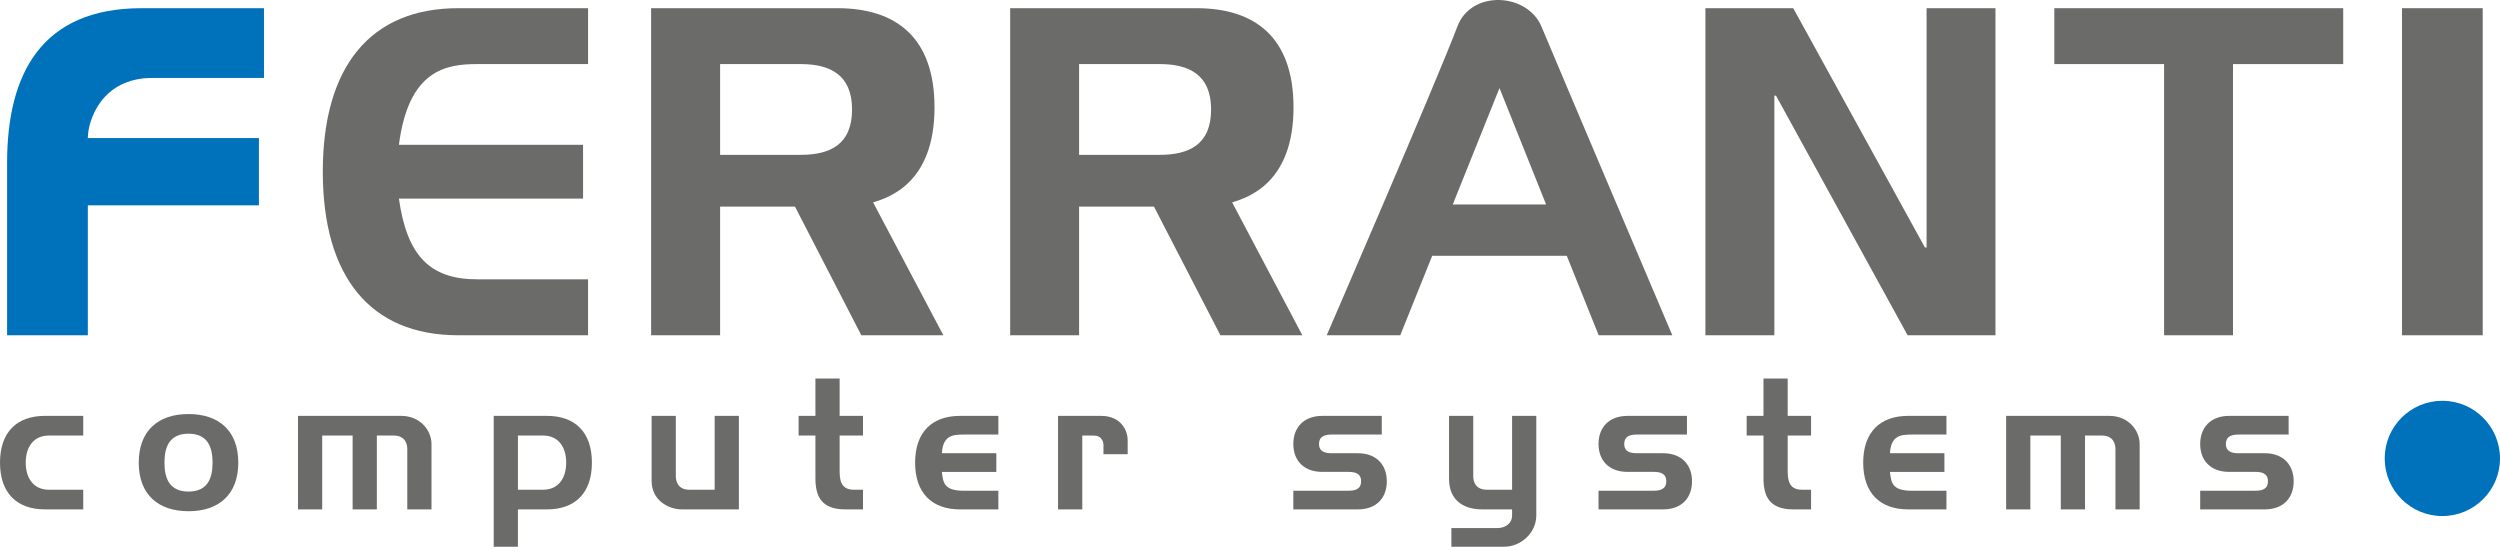 <?xml version="1.0" encoding="UTF-8"?>
<svg id="Laag_1" data-name="Laag 1" xmlns="http://www.w3.org/2000/svg" viewBox="0 0 200 43.737">
  <defs>
    <style>
      .cls-1 {
        fill: #6b6b6a;
      }

      .cls-1, .cls-2 {
        stroke-width: 0px;
      }

      .cls-2 {
        fill: #0072bb;
      }
    </style>
  </defs>
  <path class="cls-2" d="M200,36.675c0,2.548-2.068,4.609-4.612,4.609-2.548,0-4.612-2.061-4.612-4.609,0-2.55,2.064-4.612,4.612-4.612,2.545 0,4.612,2.062,4.612,4.612Z"/>
  <path class="cls-1" d="M6.659,34.845h-2.771c-1.117,0-1.829.821-1.829,2.166,0,1.345.713,2.166,1.829,2.166h2.771v1.573h-3.067c-2.247,0-3.592-1.305-3.592-3.74s1.345-3.741,3.592-3.741h3.067v1.574Z"/>
  <path class="cls-1" d="M15.081,34.697c1.493,0,1.924,1.01,1.924,2.314s-.431,2.314-1.924,2.314-1.924-1.009-1.924-2.314.43-2.314,1.924-2.314ZM11.099,37.011c0,2.542,1.547,3.887,3.982,3.887s3.982-1.344,3.982-3.887-1.547-3.888-3.982-3.888-3.982,1.345-3.982,3.888Z"/>
  <path class="cls-1" d="M25.776,34.845v5.906h-1.938v-7.481h8.26c1.493,0,2.422,1.131,2.422,2.261v5.219h-1.937v-4.829c0-.417-.175-1.077-1.09-1.077h-1.345v5.906h-1.938v-5.906h-2.435Z"/>
  <path class="cls-1" d="M41.435,39.177v-4.332h2.031c1.117,0,1.829.821,1.829,2.166,0,1.345-.713,2.166-1.829,2.166h-2.031ZM43.762,33.27h-4.265v10.467h1.937v-2.986h2.327c2.247,0,3.592-1.305,3.592-3.74s-1.345-3.741-3.592-3.741Z"/>
  <path class="cls-1" d="M57.174,33.27h1.937v7.481h-4.56c-1.09,0-2.422-.74-2.422-2.273v-5.207h1.937v4.817c0,.417.161,1.09,1.089,1.09h2.018v-5.907h0Z"/>
  <path class="cls-1" d="M63.888,34.845v-1.574h1.345v-2.986h1.937v2.986h1.87v1.574h-1.87v2.691c0,.7,0,1.642,1.13,1.642h.74v1.573h-1.426c-1.883,0-2.381-1.023-2.381-2.489v-3.417h-1.345Z"/>
  <path class="cls-1" d="M79.869,39.258v1.493h-3.068c-2.246,0-3.592-1.305-3.592-3.74s1.345-3.741,3.592-3.741h3.068v1.494h-2.772c-.928,0-1.654.094-1.749,1.494h4.359v1.494h-4.359c.108.82.135,1.507,1.749,1.507h2.772v-0Z"/>
  <path class="cls-1" d="M86.582,40.751h-1.938v-7.481h3.444c1.574,0,2.126,1.145,2.126,1.951v1.117h-1.937v-.753c0-.269-.175-.74-.753-.74h-.941v5.906h0Z"/>
  <path class="cls-1" d="M103.466,35.519c0-1.306.82-2.248,2.314-2.248h4.762v1.494h-3.996c-.497,0-1.023.094-1.023.754,0,.645.525.739,1.023.739h2.086c1.493,0,2.314.942,2.314,2.246,0,1.319-.821,2.247-2.314,2.247h-5.166v-1.493h4.398c.498,0,1.023-.095,1.023-.754,0-.659-.524-.753-1.023-.753h-2.085c-1.494 0-2.314-.929-2.314-2.233Z"/>
  <path class="cls-1" d="M120.375,43.737h-4.264v-1.494h3.686c.78,0,1.17-.51,1.17-.968v-.524h-2.394c-1.345,0-2.65-.605-2.65-2.448v-5.033h1.937v4.817c0,.417.161,1.09,1.089,1.09h2.018v-5.907h1.938v7.952c0,1.493-1.332,2.515-2.529,2.515Z"/>
  <path class="cls-1" d="M127.882,35.519c0-1.306.821-2.248,2.314-2.248h4.762v1.494h-3.996c-.497,0-1.022.094-1.022.754,0,.645.524.739,1.022.739h2.086c1.494,0,2.314.942,2.314,2.246,0,1.319-.82,2.247-2.314,2.247h-5.166v-1.493h4.399c.497,0,1.022-.095,1.022-.754,0-.659-.524-.753-1.022-.753h-2.086c-1.492 0-2.313-.929-2.313-2.233Z"/>
  <path class="cls-1" d="M139.733,34.845v-1.574h1.345v-2.986h1.937v2.986h1.87v1.574h-1.87v2.691c0,.7,0,1.642,1.131,1.642h.739v1.573h-1.425c-1.884,0-2.381-1.023-2.381-2.489v-3.417h-1.345Z"/>
  <path class="cls-1" d="M155.715,39.258v1.493h-3.067c-2.247,0-3.592-1.305-3.592-3.74s1.345-3.741,3.592-3.741h3.067v1.494h-2.772c-.928,0-1.655.094-1.749,1.494h4.359v1.494h-4.359c.108.82.134,1.507,1.749,1.507h2.772v-0Z"/>
  <path class="cls-1" d="M162.428,34.845v5.906h-1.937v-7.481h8.26c1.494,0,2.422,1.131,2.422,2.261v5.219h-1.938v-4.829c0-.417-.174-1.077-1.089-1.077h-1.345v5.906h-1.937v-5.906h-2.435Z"/>
  <path class="cls-1" d="M176.015,35.519c0-1.306.82-2.248,2.314-2.248h4.762v1.494h-3.996c-.497,0-1.023.094-1.023.754,0,.645.525.739,1.023.739h2.086c1.493,0,2.314.942,2.314,2.246,0,1.319-.821,2.247-2.314,2.247h-5.166v-1.493h4.398c.498,0,1.023-.095,1.023-.754,0-.659-.524-.753-1.023-.753h-2.085c-1.494 0-2.314-.929-2.314-2.233Z"/>
  <path class="cls-2" d="M7.027,26.821H.568v-13.794C.568,5.901,3.325.655,11.328.655h9.791v5.581h-8.947c-4.038,0-5.145,3.396-5.145,4.81h13.687v5.38H7.027v10.396Z"/>
  <path class="cls-1" d="M46.644,15.887h-14.732c.642,4.544,2.458,6.458,6.256,6.458h8.877v4.476h-10.39c-7.033,0-10.831-4.679-10.831-13.084S29.623.655,36.656.655h10.39v4.472h-8.877c-2.454,0-5.481.437-6.256,6.458h14.732v4.302h0Z"/>
  <path class="cls-1" d="M57.608,16.526v10.295h-5.52V.655h14.906c4.67,0,7.767,2.321,7.767,7.936,0,6.021-3.597,7.197-4.911,7.601l5.618,10.63h-6.562l-5.309-10.295h-5.99ZM57.608,12.387h6.451c2.323,0,4.106-.803,4.106-3.63,0-2.789-1.783-3.631-4.106-3.631h-6.451v7.261Z"/>
  <path class="cls-1" d="M86.327,16.526v10.295h-5.513V.655h14.898c4.676,0,7.769,2.321,7.769,7.936,0,6.021-3.597,7.197-4.909,7.601l5.616,10.63h-6.556l-5.315-10.295h-5.989ZM86.327,12.387h6.453c2.324,0,4.108-.803,4.108-3.63,0-2.789-1.784-3.631-4.108-3.631h-6.453v7.261Z"/>
  <path class="cls-1" d="M116.591,2.12c1.117-2.961,5.597-2.688,6.723,0,1.689,4.035,10.471,24.702,10.471,24.702h-5.89l-2.554-6.36h-10.763l-2.558,6.36h-5.883s8.787-20.299,10.454-24.702ZM116.222,16.359h7.466l-3.729-9.315-3.738,9.315Z"/>
  <path class="cls-1" d="M136.433,26.821V.655h7.025l10.534,19.141h.135V.655h5.511v26.167h-7.029l-10.529-19.171h-.131v19.171h-5.517v0Z"/>
  <path class="cls-1" d="M187.457.655v4.472h-8.817v21.695h-5.513V5.126h-8.782V.655h23.112Z"/>
  <path class="cls-1" d="M192.16,26.821V.655h6.457v26.167h-6.457v-0Z"/>
</svg>